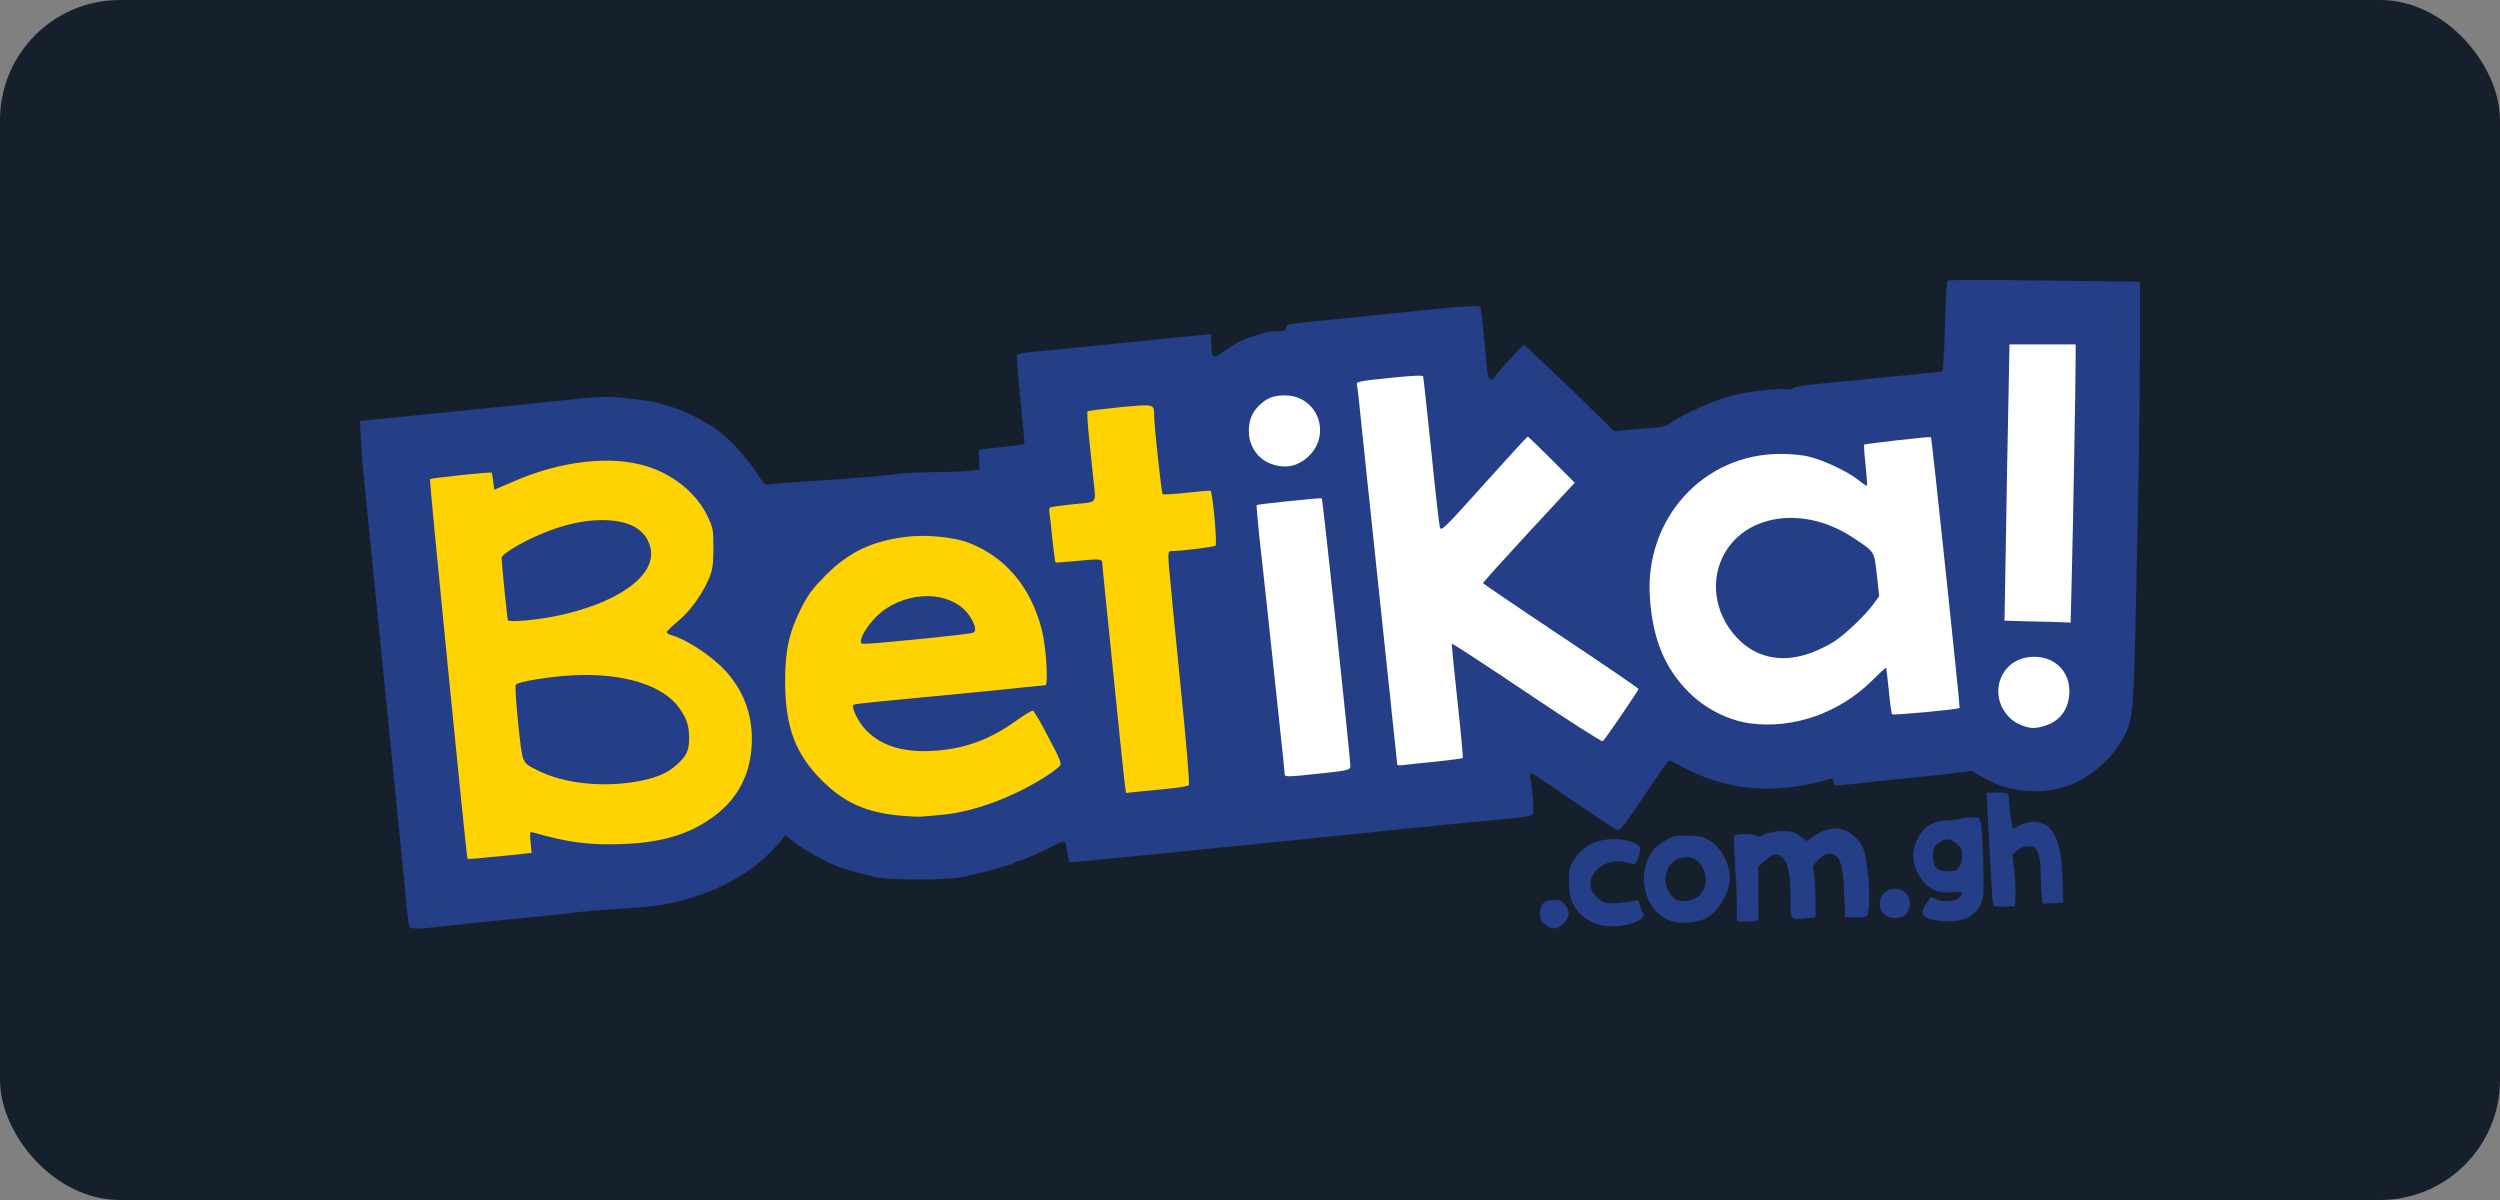 <?xml version="1.0" encoding="UTF-8"?>
<svg xmlns="http://www.w3.org/2000/svg" width="125" height="60" viewBox="0 0 125 60" fill="none">
  <rect x="0" y="0" width="125" height="60" fill="#808080" stroke="none"/>
  <rect width="125" height="60" rx="6" fill="#16202C"></rect>
  <path d="M20.467 46.332C20.44 46.278 20.378 45.849 20.333 45.374C20.288 44.891 20.217 44.104 20.163 43.612C20.118 43.12 20.038 42.297 19.984 41.778C19.868 40.579 19.734 39.282 19.627 38.2C19.582 37.734 19.502 36.938 19.448 36.437C19.403 35.927 19.323 35.113 19.269 34.621C19.225 34.129 19.144 33.324 19.09 32.832C19.046 32.34 18.965 31.535 18.912 31.043C18.867 30.55 18.787 29.754 18.733 29.28C18.688 28.797 18.608 27.983 18.554 27.464C18.393 25.836 18.286 24.762 18.197 23.886C18.143 23.42 18.08 22.588 18.054 22.043L18 21.05L18.608 20.987C19.341 20.915 20.601 20.79 21.772 20.674C22.237 20.62 23.068 20.54 23.604 20.486C24.802 20.37 25.812 20.262 29.057 19.922C30.013 19.824 30.424 19.824 31.336 19.913C31.953 19.976 32.605 20.066 32.793 20.119C32.972 20.173 33.258 20.253 33.419 20.298C33.812 20.405 34.447 20.665 34.822 20.871C34.992 20.969 35.215 21.094 35.314 21.148C36.261 21.667 37.307 22.758 38.076 24.011C38.219 24.243 38.263 24.261 38.603 24.208C38.8 24.172 39.658 24.109 40.489 24.056C42.447 23.939 43.913 23.823 44.699 23.716C45.048 23.662 45.906 23.617 46.621 23.608C47.336 23.608 48.158 23.573 48.444 23.537L48.981 23.483L48.954 22.982L48.936 22.481L49.588 22.41C51.367 22.213 51.224 22.248 51.215 22.007C51.206 21.882 51.153 21.345 51.099 20.799C50.911 19.019 50.822 17.847 50.858 17.748C50.876 17.695 51.215 17.623 51.6 17.596C51.984 17.561 52.699 17.498 53.191 17.444C54.031 17.355 54.522 17.31 56.748 17.087C57.249 17.033 58.044 16.952 58.509 16.907C58.974 16.863 59.626 16.791 59.966 16.764L60.565 16.702V17.185C60.565 17.918 60.645 17.963 61.155 17.596C61.745 17.176 62.138 16.97 62.621 16.827C62.844 16.764 63.139 16.675 63.282 16.63C63.425 16.585 63.72 16.55 63.926 16.55C64.248 16.55 64.319 16.523 64.319 16.38C64.319 16.201 64.283 16.21 66.285 16.013C67.161 15.923 68.377 15.798 69.861 15.646C73.329 15.288 73.928 15.243 74.008 15.369C74.062 15.458 74.142 16.183 74.285 17.802C74.375 18.768 74.419 18.965 74.553 18.965C74.625 18.965 74.688 18.938 74.688 18.902C74.688 18.858 75.027 18.473 75.438 18.026L76.189 17.23L77.02 17.999C77.485 18.428 78.504 19.404 79.291 20.173L80.721 21.569L81.096 21.524C81.311 21.497 81.874 21.452 82.348 21.416C83.009 21.381 83.286 21.318 83.474 21.184C84.278 20.62 85.914 19.922 86.978 19.69C87.648 19.547 89.096 19.413 89.329 19.466C89.436 19.502 89.588 19.475 89.668 19.404C89.74 19.341 90.178 19.26 90.625 19.225C91.081 19.18 91.867 19.108 92.386 19.055C94.459 18.84 94.978 18.786 95.997 18.697C96.587 18.643 97.087 18.581 97.123 18.563C97.159 18.545 97.212 17.525 97.248 16.308C97.275 15.091 97.338 14.063 97.373 14.027C97.409 13.991 99.59 13.991 102.218 14.027L107 14.089V16.952C107 20.03 106.92 25.013 106.768 31.445C106.66 36.07 106.634 36.231 105.847 37.394C105.337 38.146 104.417 38.88 103.559 39.228C102.155 39.783 100.421 39.64 99.116 38.853L98.598 38.548L97.883 38.638C97.49 38.692 96.73 38.772 96.184 38.826C94.629 38.978 93.566 39.094 92.779 39.184C91.742 39.309 91.671 39.309 91.671 39.085C91.671 38.933 91.635 38.906 91.474 38.951C88.73 39.765 86.317 39.55 84.028 38.298C83.751 38.146 83.492 38.021 83.456 38.021C83.42 38.021 82.911 38.736 82.33 39.613C81.123 41.402 81.007 41.554 80.819 41.483C80.703 41.438 79.201 40.427 77.414 39.202C76.976 38.897 76.582 38.647 76.538 38.647C76.493 38.647 76.493 38.772 76.52 38.924C76.627 39.407 76.708 40.615 76.645 40.722C76.609 40.776 76.207 40.857 75.751 40.901C74.965 40.973 74.401 41.027 72.23 41.241C70.272 41.438 69.602 41.51 68.788 41.59C68.323 41.644 67.501 41.724 66.956 41.778C66.419 41.832 65.588 41.912 65.123 41.966C64.248 42.055 63.237 42.154 61.664 42.315C61.155 42.36 60.35 42.44 59.877 42.494C59.394 42.538 58.598 42.619 58.107 42.673C57.615 42.717 56.793 42.798 56.274 42.852C54.987 42.986 53.655 43.111 53.53 43.12C53.468 43.12 53.405 42.914 53.369 42.628C53.334 42.36 53.271 42.109 53.226 42.082C53.182 42.055 52.958 42.136 52.717 42.261C52.091 42.592 51.099 43.031 50.974 43.031C50.911 43.031 50.822 43.066 50.777 43.102C50.724 43.147 50.509 43.227 50.286 43.29C50.062 43.361 49.785 43.442 49.66 43.478C49.445 43.549 49.195 43.603 48.096 43.854C47.363 44.015 44.431 44.015 43.716 43.845C43.126 43.71 42.116 43.424 41.839 43.308C40.981 42.95 39.944 42.342 39.488 41.93L39.291 41.742L38.961 42.136C37.718 43.585 36.136 44.498 33.839 45.088C33.151 45.267 32.382 45.356 30.889 45.446C30.031 45.5 29.066 45.58 28.744 45.625C28.422 45.67 27.698 45.75 27.135 45.804C26.572 45.858 25.75 45.938 25.303 45.983C24.865 46.028 24.078 46.108 23.56 46.162C23.041 46.215 22.299 46.296 21.897 46.341C20.968 46.457 20.547 46.457 20.467 46.332ZM25.195 42.485L26.241 42.386V41.85V41.313L26.67 41.358C26.903 41.376 27.412 41.483 27.797 41.581C29.977 42.181 32.543 42.029 34.331 41.197C36.181 40.347 37.325 38.718 37.325 36.947C37.325 35.453 36.324 33.789 34.867 32.841C34.295 32.474 33.615 32.125 33.195 31.991C33.079 31.955 33.034 31.848 33.034 31.606C33.034 31.302 33.088 31.221 33.562 30.846C34.188 30.345 34.831 29.486 35.153 28.699C35.341 28.26 35.394 27.983 35.394 27.419C35.403 26.793 35.367 26.632 35.117 26.095C34.581 24.959 33.437 24.011 32.096 23.59C30.416 23.054 28.226 23.34 25.848 24.387C25.356 24.601 24.838 24.78 24.704 24.78C24.454 24.78 24.4 24.7 24.346 24.154L24.32 23.921L23.068 24.047C22.38 24.118 21.808 24.181 21.79 24.199C21.763 24.226 23.56 42.404 23.604 42.556C23.631 42.628 23.738 42.655 23.89 42.628C24.024 42.61 24.614 42.547 25.195 42.485ZM48.087 40.266C49.061 40.007 49.928 39.685 50.75 39.273C51.653 38.817 52.61 38.209 52.61 38.092C52.61 37.958 51.591 36.053 51.519 36.053C51.483 36.053 51.135 36.276 50.733 36.544C49.41 37.43 47.98 37.842 46.245 37.842C45.057 37.842 44.377 37.69 43.68 37.278C42.858 36.786 42.268 35.856 42.348 35.176C42.375 34.943 42.375 34.934 43.537 34.827C49.115 34.29 50.429 34.156 51.09 34.084C51.51 34.031 51.904 33.995 51.975 33.995C52.145 33.995 52.047 32.671 51.805 31.723C50.759 27.634 46.827 25.916 43.001 27.893C42.044 28.386 40.873 29.593 40.346 30.64C39.765 31.785 39.524 32.796 39.533 34.084C39.542 35.918 40.078 37.412 41.142 38.557C42.08 39.568 42.965 40.069 44.359 40.382C45.209 40.579 47.13 40.517 48.087 40.266ZM57.973 39.184C58.589 39.121 59.117 39.05 59.153 39.023C59.179 38.987 58.992 36.804 58.724 34.174C58.455 31.544 58.205 28.913 58.178 28.341C58.134 27.33 58.134 27.285 58.303 27.285C58.715 27.285 60.44 27.088 60.484 27.035C60.547 26.963 60.341 24.968 60.261 24.896C60.234 24.87 59.707 24.896 59.09 24.959C58.428 25.031 57.928 25.04 57.883 24.995C57.803 24.914 57.436 21.604 57.436 20.987C57.436 20.817 57.392 20.647 57.338 20.611C57.284 20.584 56.659 20.602 55.944 20.674L54.648 20.781L54.71 21.506C54.746 21.909 54.809 22.499 54.853 22.821C54.889 23.143 54.952 23.85 54.987 24.387L55.05 25.371L53.95 25.478C53.343 25.541 52.824 25.603 52.806 25.63C52.788 25.648 52.824 26.158 52.887 26.748L53.003 27.84L53.45 27.786C54.505 27.67 55.166 27.643 55.264 27.706C55.318 27.75 55.443 28.529 55.55 29.611C55.649 30.622 55.819 32.241 55.917 33.217C56.015 34.183 56.176 35.775 56.274 36.75C56.542 39.363 56.542 39.371 56.712 39.327C56.793 39.3 57.356 39.237 57.973 39.184ZM67.197 37.842C67.117 36.786 65.856 25.308 65.812 25.263C65.758 25.201 63.255 25.46 63.184 25.532C63.139 25.576 63.264 26.811 64.462 38.021L64.516 38.522L65.874 38.379L67.224 38.244L67.197 37.842ZM71.3 37.842C71.809 37.788 72.373 37.725 72.542 37.699L72.864 37.654L72.56 34.88C72.399 33.351 72.283 32.045 72.31 31.973C72.453 31.615 72.864 31.839 76.439 34.245L80.006 36.643L80.694 35.632C81.079 35.077 81.391 34.594 81.391 34.55C81.391 34.505 79.702 33.351 77.637 31.973L73.892 29.477L73.883 29.155C73.883 28.851 74.026 28.672 75.724 26.829C76.743 25.729 77.718 24.673 77.888 24.485L78.209 24.154L77.324 23.259C76.833 22.767 76.413 22.374 76.377 22.383C76.35 22.401 75.429 23.402 74.339 24.628C72.498 26.668 72.319 26.838 72.051 26.838C71.8 26.838 71.747 26.802 71.702 26.596C71.675 26.453 71.488 24.718 71.282 22.723C71.076 20.728 70.898 19.09 70.889 19.073C70.862 19.037 68.234 19.314 68.198 19.35C68.18 19.368 68.207 19.735 68.252 20.173C68.323 20.853 69.414 31.177 69.682 33.709C69.736 34.156 69.816 34.925 69.861 35.408C70.12 37.904 70.12 37.931 70.263 37.931C70.326 37.931 70.79 37.886 71.3 37.842ZM102.531 35.748C102.897 35.471 103.201 34.925 103.201 34.55C103.201 34.272 102.87 33.726 102.549 33.449C102.441 33.36 102.2 33.234 102.021 33.181C101.378 32.975 100.511 33.53 100.26 34.29C100.091 34.8 100.439 35.471 101.101 35.891C101.476 36.133 102.111 36.07 102.531 35.748ZM89.507 35.82C90.929 35.534 92.269 34.818 93.297 33.798C93.887 33.208 94.039 33.1 94.299 33.1H94.594L94.656 33.753C94.817 35.489 94.799 35.426 95.058 35.426C95.451 35.426 97.588 35.167 97.641 35.122C97.686 35.068 96.336 22.266 96.274 22.204C96.238 22.159 93.539 22.427 93.503 22.472C93.494 22.49 93.512 22.741 93.557 23.036C93.592 23.331 93.628 23.805 93.628 24.091L93.637 24.601H93.351C93.163 24.601 92.922 24.485 92.618 24.252C91.224 23.17 89.338 22.732 87.782 23.125C85.128 23.796 83.269 25.854 82.804 28.636C82.678 29.405 82.804 30.694 83.108 31.651C84.037 34.666 86.692 36.392 89.507 35.82ZM103.326 28.341C103.478 21.461 103.532 17.57 103.469 17.507C103.443 17.471 102.808 17.453 102.075 17.462L100.743 17.489L100.689 20.307C100.654 21.855 100.6 24.843 100.564 26.945L100.502 30.765L101.78 30.801C102.486 30.81 103.112 30.837 103.165 30.846C103.246 30.855 103.282 30.148 103.326 28.341ZM64.748 22.866C65.097 22.687 65.445 22.284 65.615 21.891C65.731 21.604 65.74 21.488 65.651 21.229C65.418 20.513 64.623 19.958 63.988 20.083C63.523 20.164 62.835 20.853 62.755 21.318C62.558 22.338 63.845 23.34 64.748 22.866Z" fill="#243F87"></path>
  <path d="M28.968 39.443C27.734 39.273 26.5 38.844 26.009 38.414C25.839 38.262 25.794 38.021 25.616 36.16C25.455 34.612 25.428 34.057 25.508 33.977C25.705 33.78 27.269 33.538 28.699 33.494C31.971 33.377 34.009 34.174 34.617 35.811C34.769 36.231 34.76 37.618 34.608 37.922C34.42 38.28 33.803 38.808 33.338 39.005C32.409 39.407 30.255 39.622 28.968 39.443Z" fill="#243F87"></path>
  <path d="M25.133 31.293C25.07 31.105 24.811 28.359 24.811 27.893V27.473L25.463 27.088C27.028 26.176 28.485 25.737 30.04 25.728C31.184 25.72 31.577 25.8 32.141 26.176C32.57 26.462 32.757 26.811 32.82 27.437C32.9 28.18 32.748 28.654 32.248 29.182C31.184 30.327 28.887 31.105 25.866 31.356C25.32 31.4 25.16 31.391 25.133 31.293Z" fill="#243F87"></path>
  <path d="M42.777 32.089C42.777 31.15 43.716 30.13 44.985 29.692C45.62 29.477 46.871 29.459 47.488 29.665C48.453 29.978 49.034 30.649 49.034 31.427C49.034 31.651 48.99 31.866 48.936 31.901C48.82 31.973 45.2 32.349 43.743 32.438L42.777 32.501V32.089Z" fill="#243F87"></path>
  <path d="M87.854 33.011C87.443 32.877 87.157 32.698 86.754 32.331C85.834 31.472 85.441 30.372 85.53 28.913C85.637 27.178 86.808 25.952 88.632 25.666C90.035 25.451 91.59 25.773 92.788 26.534C94.013 27.303 93.968 27.232 94.138 28.699L94.281 29.978L94.048 30.327C93.709 30.846 92.591 31.937 92.01 32.322C91.143 32.895 90.419 33.118 89.347 33.154C88.578 33.181 88.301 33.154 87.854 33.011Z" fill="#243F87"></path>
  <path d="M77.253 46.224C77.047 46.063 76.994 45.947 76.994 45.688C76.994 45.213 77.208 44.999 77.691 44.999C77.995 44.999 78.111 45.043 78.254 45.231C78.513 45.562 78.486 45.858 78.183 46.171C77.87 46.484 77.593 46.502 77.253 46.224Z" fill="#243F87"></path>
  <path d="M80.042 46.26C79.639 46.18 79.13 45.867 78.88 45.553C78.558 45.142 78.442 44.739 78.442 44.041C78.442 43.451 78.469 43.335 78.728 42.95C79.166 42.279 79.809 41.957 80.73 41.957C81.32 41.957 81.901 42.145 81.99 42.369C82.053 42.538 81.847 43.209 81.731 43.209C81.686 43.209 81.472 43.165 81.257 43.111C80.31 42.87 79.344 43.612 79.55 44.417C79.621 44.695 79.997 45.07 80.274 45.142C80.506 45.196 81.293 45.142 81.677 45.044C81.892 44.99 81.928 45.008 81.981 45.231C82.017 45.374 82.08 45.544 82.124 45.598C82.464 46.028 81.052 46.475 80.042 46.26Z" fill="#243F87"></path>
  <path d="M83.501 46.036C82.205 45.553 81.767 43.675 82.669 42.485C82.732 42.404 82.982 42.208 83.224 42.055C83.617 41.805 83.733 41.778 84.35 41.778C84.895 41.778 85.118 41.823 85.413 41.984C86.003 42.288 86.486 43.156 86.486 43.88C86.486 44.587 85.994 45.482 85.396 45.858C84.949 46.144 84.019 46.233 83.501 46.036ZM84.975 44.766C85.628 44.14 85.199 42.852 84.332 42.852C83.706 42.852 83.268 43.326 83.268 44.015C83.268 44.417 83.581 44.918 83.894 45.017C84.26 45.124 84.707 45.017 84.975 44.766Z" fill="#243F87"></path>
  <path d="M86.844 45.294C86.844 44.855 86.799 43.907 86.754 43.174C86.701 42.44 86.683 41.823 86.701 41.796C86.808 41.689 87.657 41.671 87.773 41.769C87.881 41.858 87.979 41.85 88.247 41.715C88.462 41.617 88.792 41.554 89.132 41.554C89.588 41.554 89.722 41.59 89.999 41.805L90.33 42.055L90.625 41.85C90.956 41.599 91.447 41.42 91.778 41.42C92.323 41.42 92.967 41.894 93.172 42.449C93.458 43.218 93.566 45.598 93.333 45.795C93.262 45.858 93.002 45.893 92.725 45.875L92.252 45.849L92.207 44.641C92.153 43.183 91.992 42.735 91.519 42.691C91.295 42.673 91.179 42.726 90.929 42.977C90.634 43.263 90.625 43.308 90.696 43.675C90.732 43.88 90.768 44.462 90.777 44.963V45.866L90.276 45.92C89.507 46.001 89.525 46.019 89.525 44.829C89.525 43.648 89.391 43.066 89.061 42.825C88.801 42.628 88.605 42.691 88.158 43.111L87.907 43.344L87.916 44.596C87.925 45.285 87.925 45.902 87.925 45.965C87.916 46.036 87.747 46.072 87.38 46.072H86.844V45.294Z" fill="#243F87"></path>
  <path d="M96.444 45.938C96.059 45.768 96.023 45.616 96.301 45.205L96.542 44.847L96.855 44.981C97.212 45.124 97.766 45.079 97.972 44.883C98.213 44.632 98.124 44.569 97.597 44.614C97.239 44.641 96.971 44.614 96.756 44.516C95.988 44.194 95.478 43.129 95.72 42.36C95.997 41.456 96.497 41.044 97.355 41.018C97.659 41.009 97.936 40.973 97.981 40.946C98.026 40.919 98.258 40.883 98.499 40.874C98.893 40.848 98.946 40.866 99.027 41.062C99.08 41.188 99.134 42.091 99.161 43.084C99.197 44.775 99.188 44.9 99.009 45.249C98.723 45.822 98.213 46.072 97.382 46.063C97.016 46.063 96.596 46.001 96.444 45.938ZM97.963 43.344C98.044 43.227 98.106 42.968 98.106 42.771C98.106 42.485 98.052 42.377 97.829 42.19C97.489 41.903 97.248 41.894 96.908 42.163C96.685 42.342 96.649 42.44 96.649 42.789C96.649 43.362 96.846 43.567 97.391 43.567C97.749 43.567 97.838 43.532 97.963 43.344Z" fill="#243F87"></path>
  <path d="M94.191 45.688C93.726 45.196 94.102 44.417 94.772 44.435C95.434 44.453 95.729 45.231 95.282 45.723C95.058 45.974 94.441 45.956 94.191 45.688Z" fill="#243F87"></path>
  <path d="M99.671 45.276C99.626 45.187 99.554 44.086 99.384 40.776L99.331 39.631H99.885C100.386 39.631 100.43 39.649 100.43 39.837C100.439 40.221 100.591 41.34 100.645 41.393C100.672 41.42 100.743 41.411 100.806 41.358C100.868 41.313 101.092 41.223 101.297 41.152C101.601 41.062 101.753 41.053 102.039 41.143C102.754 41.358 103.076 42.216 103.13 44.014L103.156 45.133L102.656 45.16L102.155 45.187L102.093 44.846C102.066 44.659 102.039 44.158 102.039 43.737C102.039 43.254 101.986 42.843 101.905 42.637C101.78 42.35 101.735 42.315 101.431 42.315C101.217 42.315 101.011 42.386 100.859 42.52L100.618 42.717L100.707 43.496C100.752 43.934 100.788 44.516 100.77 44.793L100.743 45.312L100.234 45.339C99.957 45.356 99.706 45.321 99.671 45.276Z" fill="#243F87"></path>
  <path d="M23.372 42.932C23.309 42.735 21.459 24.002 21.495 23.957C21.549 23.904 24.534 23.581 24.588 23.635C24.596 23.644 24.632 23.841 24.659 24.065C24.686 24.288 24.713 24.476 24.713 24.485C24.722 24.485 25.124 24.315 25.616 24.1C28.02 23.036 30.558 22.75 32.364 23.322C33.705 23.742 34.849 24.691 35.385 25.827C35.653 26.4 35.671 26.489 35.671 27.419C35.662 28.278 35.636 28.475 35.43 28.967C35.099 29.745 34.474 30.595 33.857 31.096C33.58 31.329 33.347 31.553 33.347 31.606C33.347 31.66 33.446 31.732 33.571 31.758C34.322 31.964 35.609 32.814 36.279 33.548C37.155 34.514 37.593 35.65 37.593 36.947C37.593 38.557 36.976 39.846 35.761 40.767C34.572 41.68 33.142 42.127 31.193 42.199C29.495 42.27 28.413 42.127 26.697 41.635C26.483 41.572 26.483 41.572 26.527 42.109L26.581 42.646L25.58 42.753C23.792 42.932 23.381 42.968 23.372 42.932ZM32.033 39.041C32.883 38.862 33.383 38.647 33.839 38.235C34.339 37.788 34.465 37.502 34.456 36.885C34.447 36.267 34.339 35.936 33.964 35.4C33.16 34.263 31.175 33.646 28.699 33.762C27.546 33.816 25.946 34.075 25.794 34.227C25.75 34.272 25.794 35.086 25.91 36.169C26.134 38.244 26.071 38.101 26.885 38.522C28.199 39.193 30.246 39.398 32.033 39.041ZM27.716 30.819C30.809 30.202 32.793 28.824 32.534 27.455C32.346 26.489 31.488 25.988 30.04 26.006C29.137 26.015 28.118 26.247 27.046 26.704C26.071 27.106 25.079 27.715 25.079 27.894C25.079 28.117 25.356 30.891 25.392 31.007C25.428 31.123 26.697 31.016 27.716 30.819Z" fill="#FFD301"></path>
  <path d="M45.039 40.785C43.287 40.624 42.205 40.132 41.079 39.005C39.765 37.69 39.265 36.357 39.256 34.084C39.256 32.51 39.452 31.606 40.078 30.372C40.409 29.719 40.641 29.415 41.294 28.753C42.465 27.59 43.591 27.053 45.334 26.838C46.272 26.722 47.658 26.847 48.391 27.124C50.25 27.822 51.519 29.316 52.082 31.454C52.306 32.313 52.431 34.263 52.261 34.263C52.199 34.263 51.778 34.308 51.331 34.353C50.393 34.46 45.754 34.907 43.939 35.078C43.278 35.14 42.706 35.212 42.67 35.239C42.563 35.337 42.84 35.954 43.162 36.348C43.886 37.225 45.021 37.627 46.576 37.547C48.185 37.466 49.472 37.001 50.849 36.008C51.242 35.731 51.591 35.516 51.644 35.534C51.689 35.552 51.895 35.883 52.109 36.276C52.315 36.67 52.619 37.242 52.779 37.547C52.94 37.851 53.057 38.164 53.03 38.245C52.994 38.316 52.699 38.558 52.368 38.772C50.688 39.864 48.65 40.615 47.014 40.749C46.675 40.776 46.254 40.812 46.085 40.83C45.915 40.848 45.441 40.821 45.039 40.785ZM46.496 31.902C47.631 31.785 48.605 31.669 48.668 31.633C48.82 31.535 48.784 31.32 48.552 30.909C47.81 29.647 45.807 29.432 44.27 30.452C43.68 30.846 43.045 31.696 43.045 32.081C43.045 32.242 42.885 32.251 46.496 31.902Z" fill="#FFD301"></path>
  <path d="M56.239 39.22C56.212 38.978 56.105 37.985 56.006 37.019C55.908 36.044 55.747 34.46 55.649 33.503C55.246 29.558 55.112 28.234 55.112 28.126C55.112 27.947 54.934 27.938 53.861 28.046C53.298 28.099 52.806 28.135 52.779 28.126C52.753 28.108 52.681 27.581 52.618 26.954C52.556 26.328 52.493 25.72 52.467 25.612C52.449 25.505 52.467 25.398 52.511 25.371C52.556 25.344 53.074 25.272 53.673 25.21C54.916 25.084 54.8 25.228 54.665 23.93C54.621 23.492 54.522 22.562 54.451 21.873C54.379 21.184 54.344 20.593 54.379 20.567C54.415 20.54 55.139 20.45 55.997 20.361C57.713 20.2 57.705 20.2 57.705 20.737C57.705 21.282 58.071 24.646 58.133 24.709C58.169 24.736 58.715 24.709 59.349 24.637C59.984 24.566 60.511 24.521 60.529 24.539C60.636 24.646 60.869 27.196 60.779 27.285C60.708 27.348 59.045 27.554 58.572 27.554C58.411 27.554 58.402 27.607 58.437 28.198C58.464 28.556 58.715 31.177 59.001 34.022C59.322 37.171 59.492 39.22 59.438 39.264C59.394 39.309 58.893 39.389 58.33 39.443C57.767 39.497 57.079 39.569 56.802 39.595L56.301 39.649L56.239 39.22Z" fill="#FFD301"></path>
  <path d="M64.23 38.674C64.23 38.584 64.149 37.788 64.051 36.902C63.872 35.238 63.666 33.297 63.336 30.193C63.228 29.209 63.068 27.706 62.969 26.847C62.88 25.988 62.817 25.272 62.835 25.254C62.88 25.21 66.053 24.879 66.089 24.914C66.142 24.968 67.546 38.146 67.519 38.334C67.492 38.495 67.367 38.531 66.107 38.665C64.265 38.862 64.23 38.862 64.23 38.674Z" fill="white"></path>
  <path d="M69.861 38.227C69.861 38.191 69.816 37.797 69.771 37.35C69.727 36.911 69.646 36.151 69.592 35.677C69.548 35.194 69.467 34.424 69.414 33.977C68.466 25.031 68.055 21.077 67.975 20.307C67.93 19.788 67.867 19.314 67.849 19.252C67.787 19.082 67.921 19.055 69.592 18.885C70.656 18.777 71.139 18.759 71.157 18.822C71.174 18.876 71.353 20.531 71.559 22.499C71.755 24.467 71.952 26.194 71.988 26.337C72.05 26.587 72.113 26.534 74.196 24.217C75.376 22.902 76.359 21.828 76.386 21.828C76.412 21.828 76.949 22.347 77.583 22.982L78.736 24.136L76.439 26.614C75.179 27.983 74.151 29.119 74.151 29.155C74.151 29.182 75.903 30.372 78.039 31.794C80.175 33.217 81.927 34.407 81.927 34.451C81.927 34.514 80.292 36.92 80.14 37.063C80.104 37.108 78.397 36.017 76.35 34.639C74.303 33.261 72.614 32.161 72.596 32.188C72.578 32.224 72.703 33.512 72.873 35.051C73.043 36.598 73.159 37.878 73.141 37.904C73.114 37.922 72.542 38.003 71.854 38.074C71.174 38.137 70.451 38.218 70.245 38.244C70.03 38.28 69.861 38.271 69.861 38.227Z" fill="white"></path>
  <path d="M101.11 36.276C100.135 35.927 99.644 34.782 100.064 33.861C100.377 33.154 101.065 32.778 101.905 32.85C102.826 32.93 103.469 33.628 103.469 34.55C103.469 35.444 102.996 36.088 102.173 36.312C101.717 36.437 101.539 36.428 101.11 36.276Z" fill="white"></path>
  <path d="M87.514 36.169C86.424 36.026 85.244 35.426 84.439 34.612C83.215 33.387 82.625 31.919 82.491 29.835C82.249 25.899 85.19 22.687 89.034 22.696C89.579 22.696 90.16 22.75 90.508 22.848C91.25 23.036 92.403 23.59 92.922 24.002C93.136 24.181 93.333 24.306 93.351 24.288C93.369 24.27 93.333 23.805 93.279 23.259C93.217 22.714 93.19 22.248 93.208 22.231C93.252 22.186 96.515 21.819 96.551 21.855C96.587 21.891 98.017 35.373 97.981 35.4C97.918 35.471 94.665 35.775 94.602 35.713C94.575 35.677 94.495 35.149 94.441 34.532C94.379 33.914 94.316 33.395 94.307 33.387C94.289 33.369 93.959 33.673 93.574 34.057C91.957 35.65 89.668 36.455 87.514 36.169ZM90.625 32.617C90.955 32.492 91.456 32.241 91.742 32.054C92.305 31.678 93.297 30.73 93.7 30.166L93.959 29.808L93.843 28.744C93.708 27.545 93.753 27.607 92.636 26.874C90.178 25.245 87.183 25.702 86.129 27.858C85.458 29.235 85.825 30.944 87.022 32.062C87.979 32.948 89.239 33.145 90.625 32.617Z" fill="white"></path>
  <path d="M101.512 31.07L100.225 31.034L100.296 26.945C100.332 24.7 100.386 21.587 100.421 20.039L100.475 17.221H102.128H103.782V17.945C103.782 19.126 103.648 26.623 103.585 28.967L103.532 31.132L103.165 31.114C102.96 31.105 102.218 31.078 101.512 31.07Z" fill="white"></path>
  <path d="M63.693 23.241C62.942 23.027 62.442 22.356 62.442 21.56C62.442 20.996 62.603 20.611 62.987 20.244C63.371 19.887 63.675 19.77 64.239 19.77C65.901 19.77 66.625 21.765 65.365 22.875C64.873 23.304 64.328 23.429 63.693 23.241Z" fill="white"></path>
</svg>
